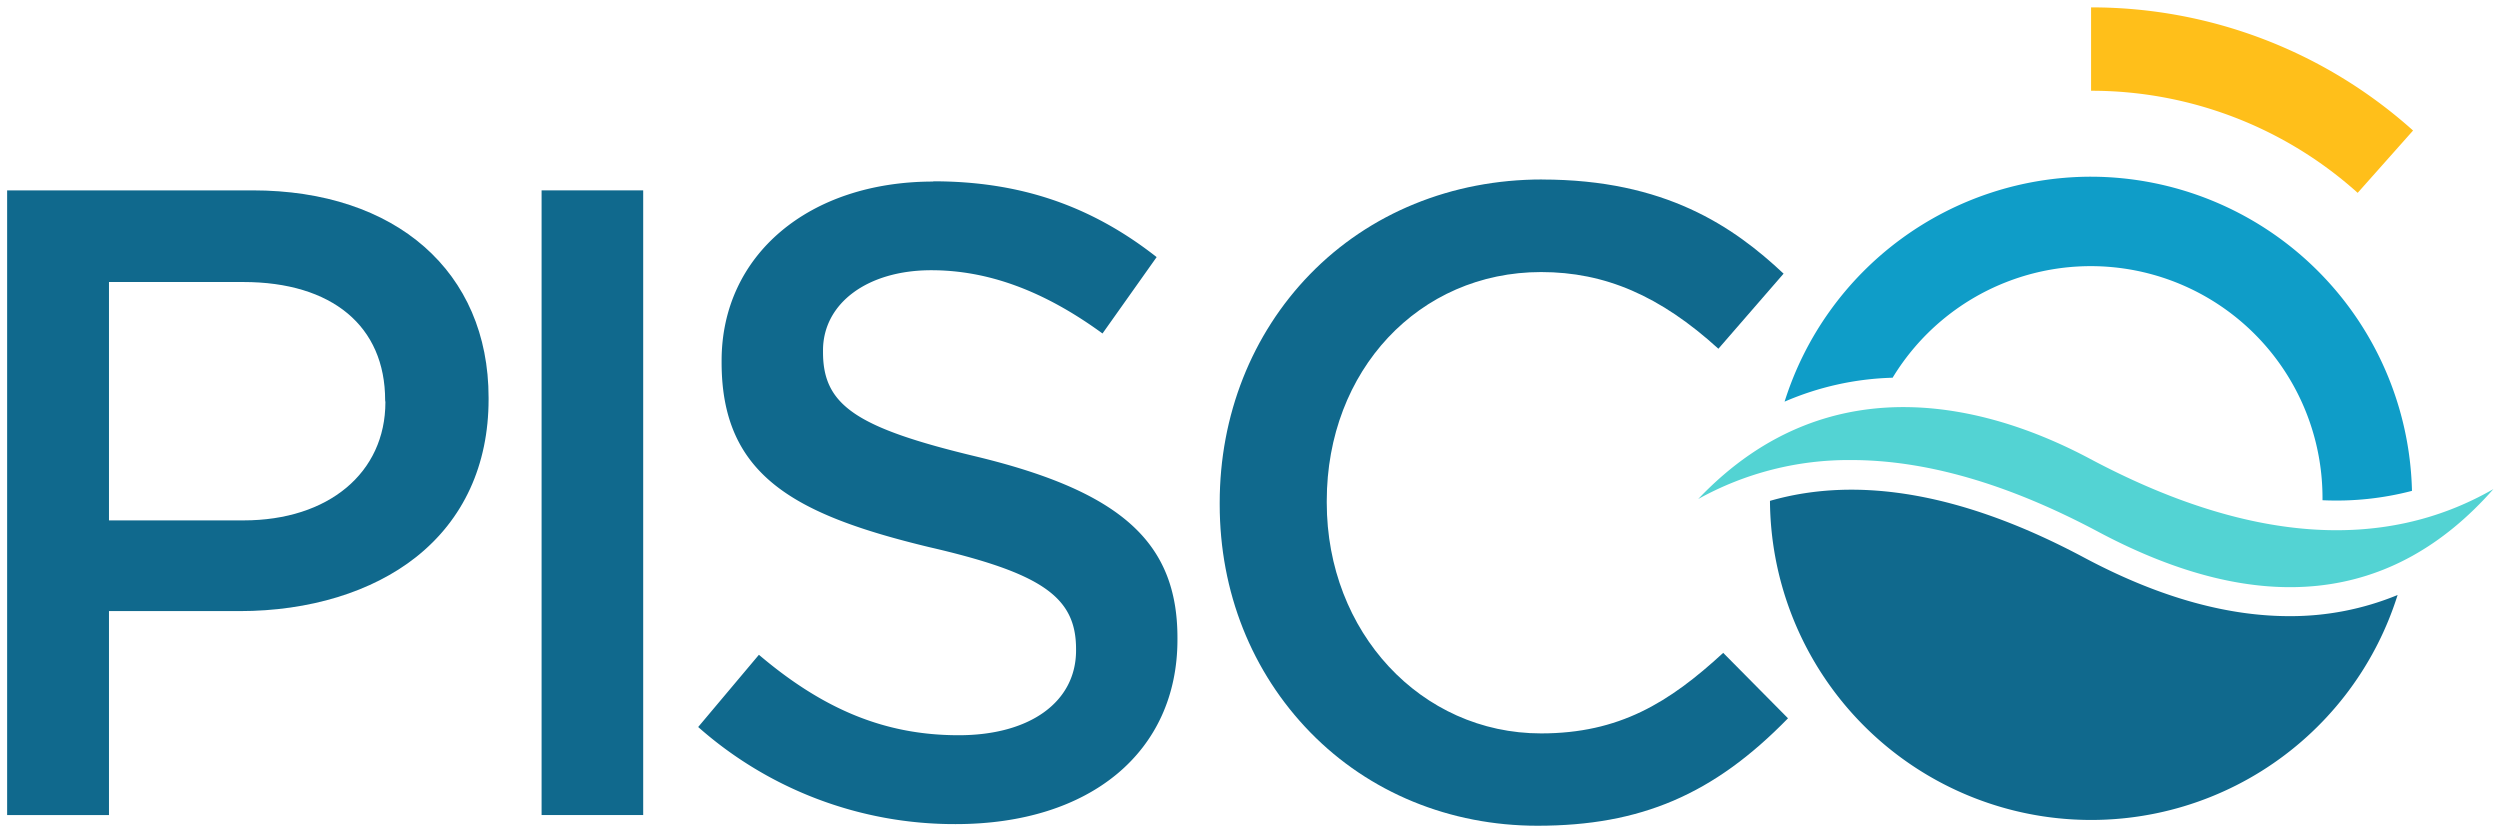 <svg xmlns="http://www.w3.org/2000/svg" viewBox="0 0 504.67 167.92"><defs><style>.cls-1{fill:#10698d;}.cls-2{fill:#ffbf1a;}.cls-3{fill:#53d3d3;}.cls-4{fill:#0f9dc8;}</style></defs><g id="Calque_6" data-name="Calque 6"><path class="cls-1" d="M311.29,36.24c24.86,0,38.64,9.5,48.76,19L346.89,70.4C335.12,59.7,324,54.92,311.1,54.92c-24.67,0-43.27,19.86-43.27,46.2v.36c0,26.12,19,46.57,43.27,46.57,15.76,0,25.84-6.2,36.76-16.26L360.94,145c-15,15.39-29.75,21.69-50.57,21.69-17.68,0-34-6.69-45.86-18.85s-18.29-28.39-18.29-46v-.37c0-17.63,6.47-34,18.2-46.08,12-12.36,28.65-19.16,46.87-19.16"/><path class="cls-2" d="M422.12,18.32a80.43,80.43,0,0,1,53.82,20.61l11.18-12.58a97.19,97.19,0,0,0-65-24.86Z"/><path id="bas_du_O" data-name="bas du O" class="cls-1" d="M462.16,124.38c-11.82,0-25.57-3.35-41.46-11.83-24-12.81-45.29-16.66-63.4-11.44a64.84,64.84,0,0,0,126.7,19A56.67,56.67,0,0,1,462.16,124.38Z"/><path class="cls-3" d="M421.87,92.6c-18.37-9.79-51.69-20.66-79.06,8.14a62.53,62.53,0,0,1,30.89-7.87q22.67,0,49.79,14.44c32.69,17.44,59.5,14.53,79.85-8.58C481,111.57,453.61,109.52,421.87,92.6Z"/><path class="cls-4" d="M422.05,35.67a64.9,64.9,0,0,0-61.8,45.41,58.88,58.88,0,0,1,21.81-4.83,46.78,46.78,0,0,1,86.78,24.26c0,.15,0,.31,0,.47a60.26,60.26,0,0,0,18.06-1.89A64.94,64.94,0,0,0,422.05,35.67Z"/><path class="cls-1" d="M51,38.43H1.44v126.1H22V123.36H48.39c14.06,0,26.7-3.87,35.57-10.88,9.6-7.59,14.67-18.61,14.67-31.86v-.36C98.63,54.85,79.92,38.43,51,38.43Zm26.8,42.74c0,14.28-11.5,23.88-28.63,23.88H22V56.93H49.12c17.93,0,28.63,8.92,28.63,23.87Z"/><polyline class="cls-1" points="129.84 38.43 129.84 164.53 109.33 164.53 109.33 38.43 129.84 38.43"/><path class="cls-1" d="M188.38,36.6c17.46,0,31.82,4.87,45.11,15.3L222.56,67.32C210.79,58.73,199.48,54.55,188,54.55c-12.87,0-21.86,6.66-21.86,16.19v.36c0,10.73,6.69,15.27,31.14,21.11,29.08,7.07,40.41,17.32,40.41,36.54v.37c0,22.62-17.56,37.24-44.75,37.24a78.06,78.06,0,0,1-52-19.6l12.26-14.58c13.22,11.22,25.69,16.24,40.33,16.24,14.39,0,23.69-6.72,23.69-17.11V131c0-10.51-6.93-15.31-29.68-20.56-27.15-6.56-41.87-14.44-41.87-37.27v-.37c0-21.28,17.57-36.15,42.74-36.15"/></g></svg>